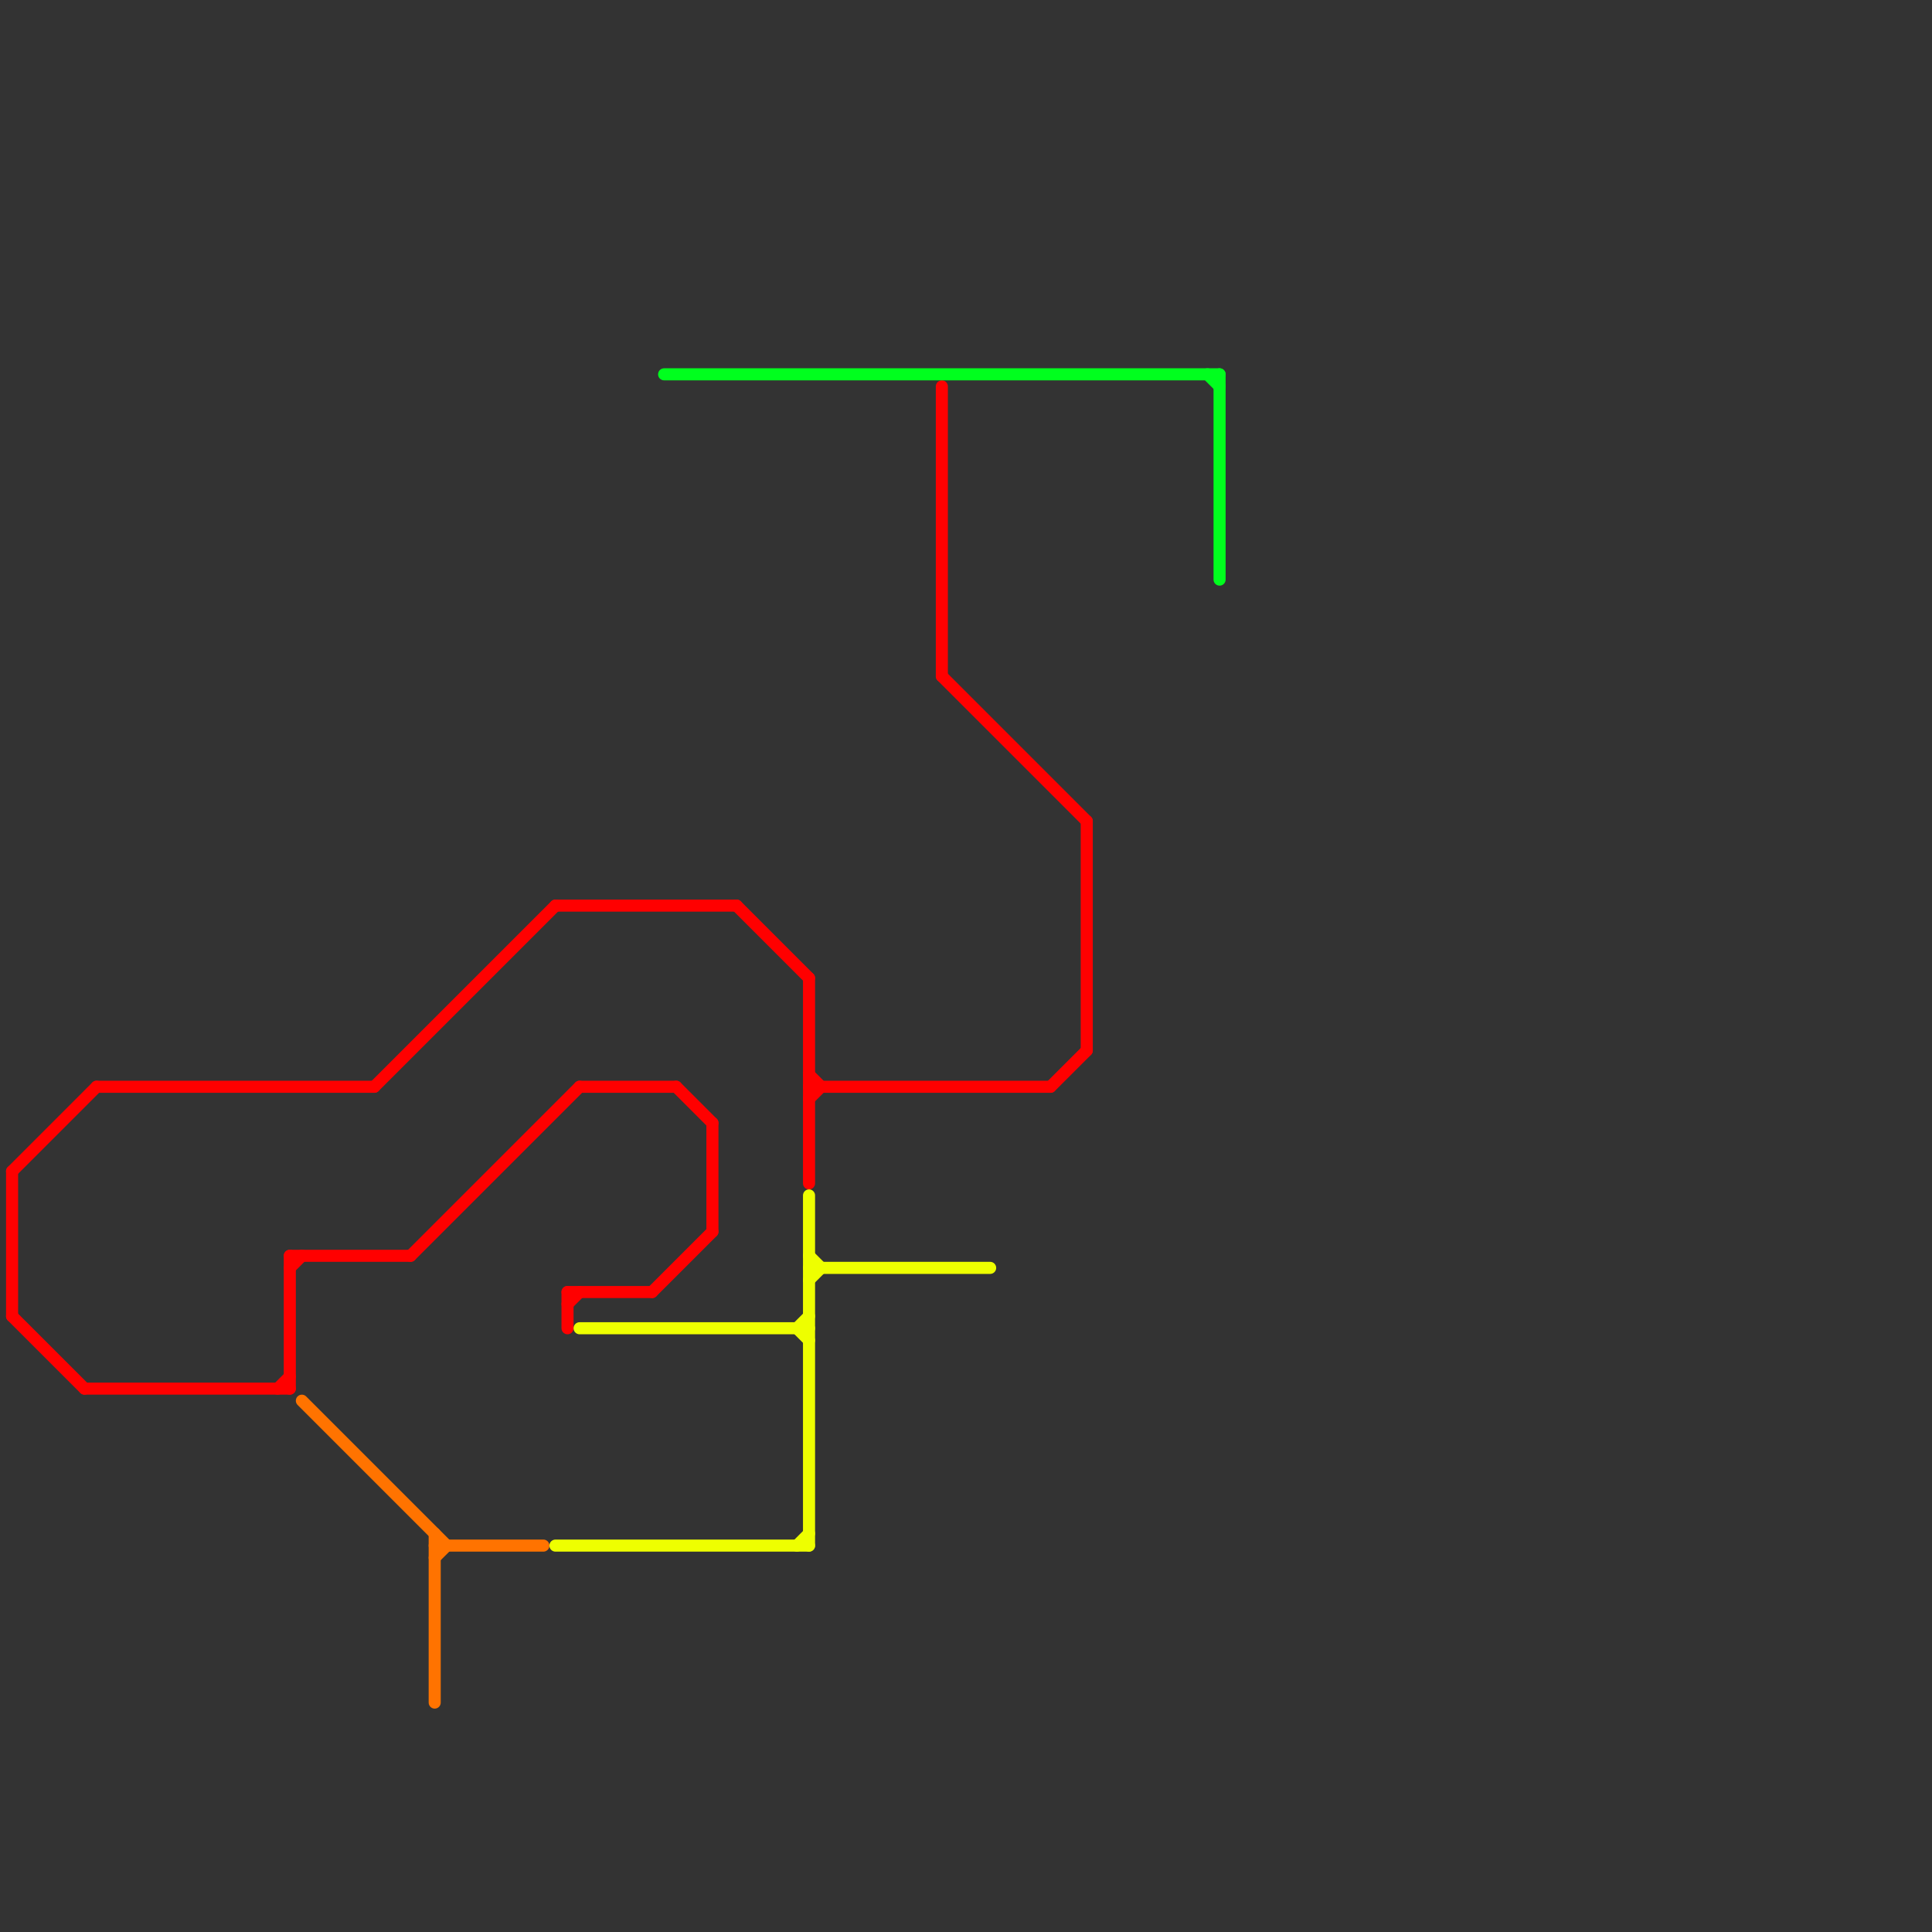 
<svg version="1.1" xmlns="http://www.w3.org/2000/svg" viewBox="0 0 160 160">
<rect x="0" y="0" width="160" height="160" fill="#333333" stroke="none"/>
<style>text { font: 1px Helvetica; font-weight: 600; white-space: pre; dominant-baseline: central; } line { stroke-width: 1; fill: none; stroke-linecap: round; stroke-linejoin: round; } .c0 { stroke: #ff0000 } .c1 { stroke: #00ff1e } .c2 { stroke: #ff7300 } .c3 { stroke: #eeff00 }</style><defs><g id="wm-xf"><circle r="1.2" fill="#000"/><circle r="0.9" fill="#fff"/><circle r="0.6" fill="#000"/><circle r="0.3" fill="#fff"/></g><g id="wm"><circle r="0.6" fill="#000"/><circle r="0.3" fill="#fff"/></g></defs><line class="c0" x1="48" y1="90" x2="56" y2="90"/><line class="c0" x1="8" y1="90" x2="31" y2="90"/><line class="c0" x1="1" y1="97" x2="1" y2="109"/><line class="c0" x1="47" y1="107" x2="54" y2="107"/><line class="c0" x1="23" y1="115" x2="24" y2="114"/><line class="c0" x1="67" y1="91" x2="68" y2="90"/><line class="c0" x1="47" y1="108" x2="48" y2="107"/><line class="c0" x1="1" y1="97" x2="8" y2="90"/><line class="c0" x1="24" y1="105" x2="25" y2="104"/><line class="c0" x1="47" y1="107" x2="47" y2="110"/><line class="c0" x1="1" y1="109" x2="7" y2="115"/><line class="c0" x1="24" y1="104" x2="24" y2="115"/><line class="c0" x1="54" y1="107" x2="59" y2="102"/><line class="c0" x1="78" y1="56" x2="90" y2="68"/><line class="c0" x1="31" y1="90" x2="46" y2="75"/><line class="c0" x1="67" y1="89" x2="68" y2="90"/><line class="c0" x1="67" y1="90" x2="87" y2="90"/><line class="c0" x1="24" y1="104" x2="34" y2="104"/><line class="c0" x1="87" y1="90" x2="90" y2="87"/><line class="c0" x1="34" y1="104" x2="48" y2="90"/><line class="c0" x1="7" y1="115" x2="24" y2="115"/><line class="c0" x1="67" y1="81" x2="67" y2="98"/><line class="c0" x1="46" y1="75" x2="61" y2="75"/><line class="c0" x1="78" y1="32" x2="78" y2="56"/><line class="c0" x1="56" y1="90" x2="59" y2="93"/><line class="c0" x1="59" y1="93" x2="59" y2="102"/><line class="c0" x1="61" y1="75" x2="67" y2="81"/><line class="c0" x1="90" y1="68" x2="90" y2="87"/><line class="c1" x1="100" y1="31" x2="101" y2="32"/><line class="c1" x1="55" y1="31" x2="101" y2="31"/><line class="c1" x1="101" y1="31" x2="101" y2="48"/><line class="c2" x1="25" y1="116" x2="37" y2="128"/><line class="c2" x1="36" y1="128" x2="45" y2="128"/><line class="c2" x1="36" y1="129" x2="37" y2="128"/><line class="c2" x1="36" y1="127" x2="36" y2="141"/><line class="c3" x1="67" y1="99" x2="67" y2="128"/><line class="c3" x1="66" y1="110" x2="67" y2="111"/><line class="c3" x1="67" y1="104" x2="68" y2="105"/><line class="c3" x1="66" y1="128" x2="67" y2="127"/><line class="c3" x1="67" y1="105" x2="82" y2="105"/><line class="c3" x1="48" y1="110" x2="67" y2="110"/><line class="c3" x1="66" y1="110" x2="67" y2="109"/><line class="c3" x1="46" y1="128" x2="67" y2="128"/><line class="c3" x1="67" y1="106" x2="68" y2="105"/>
</svg>
